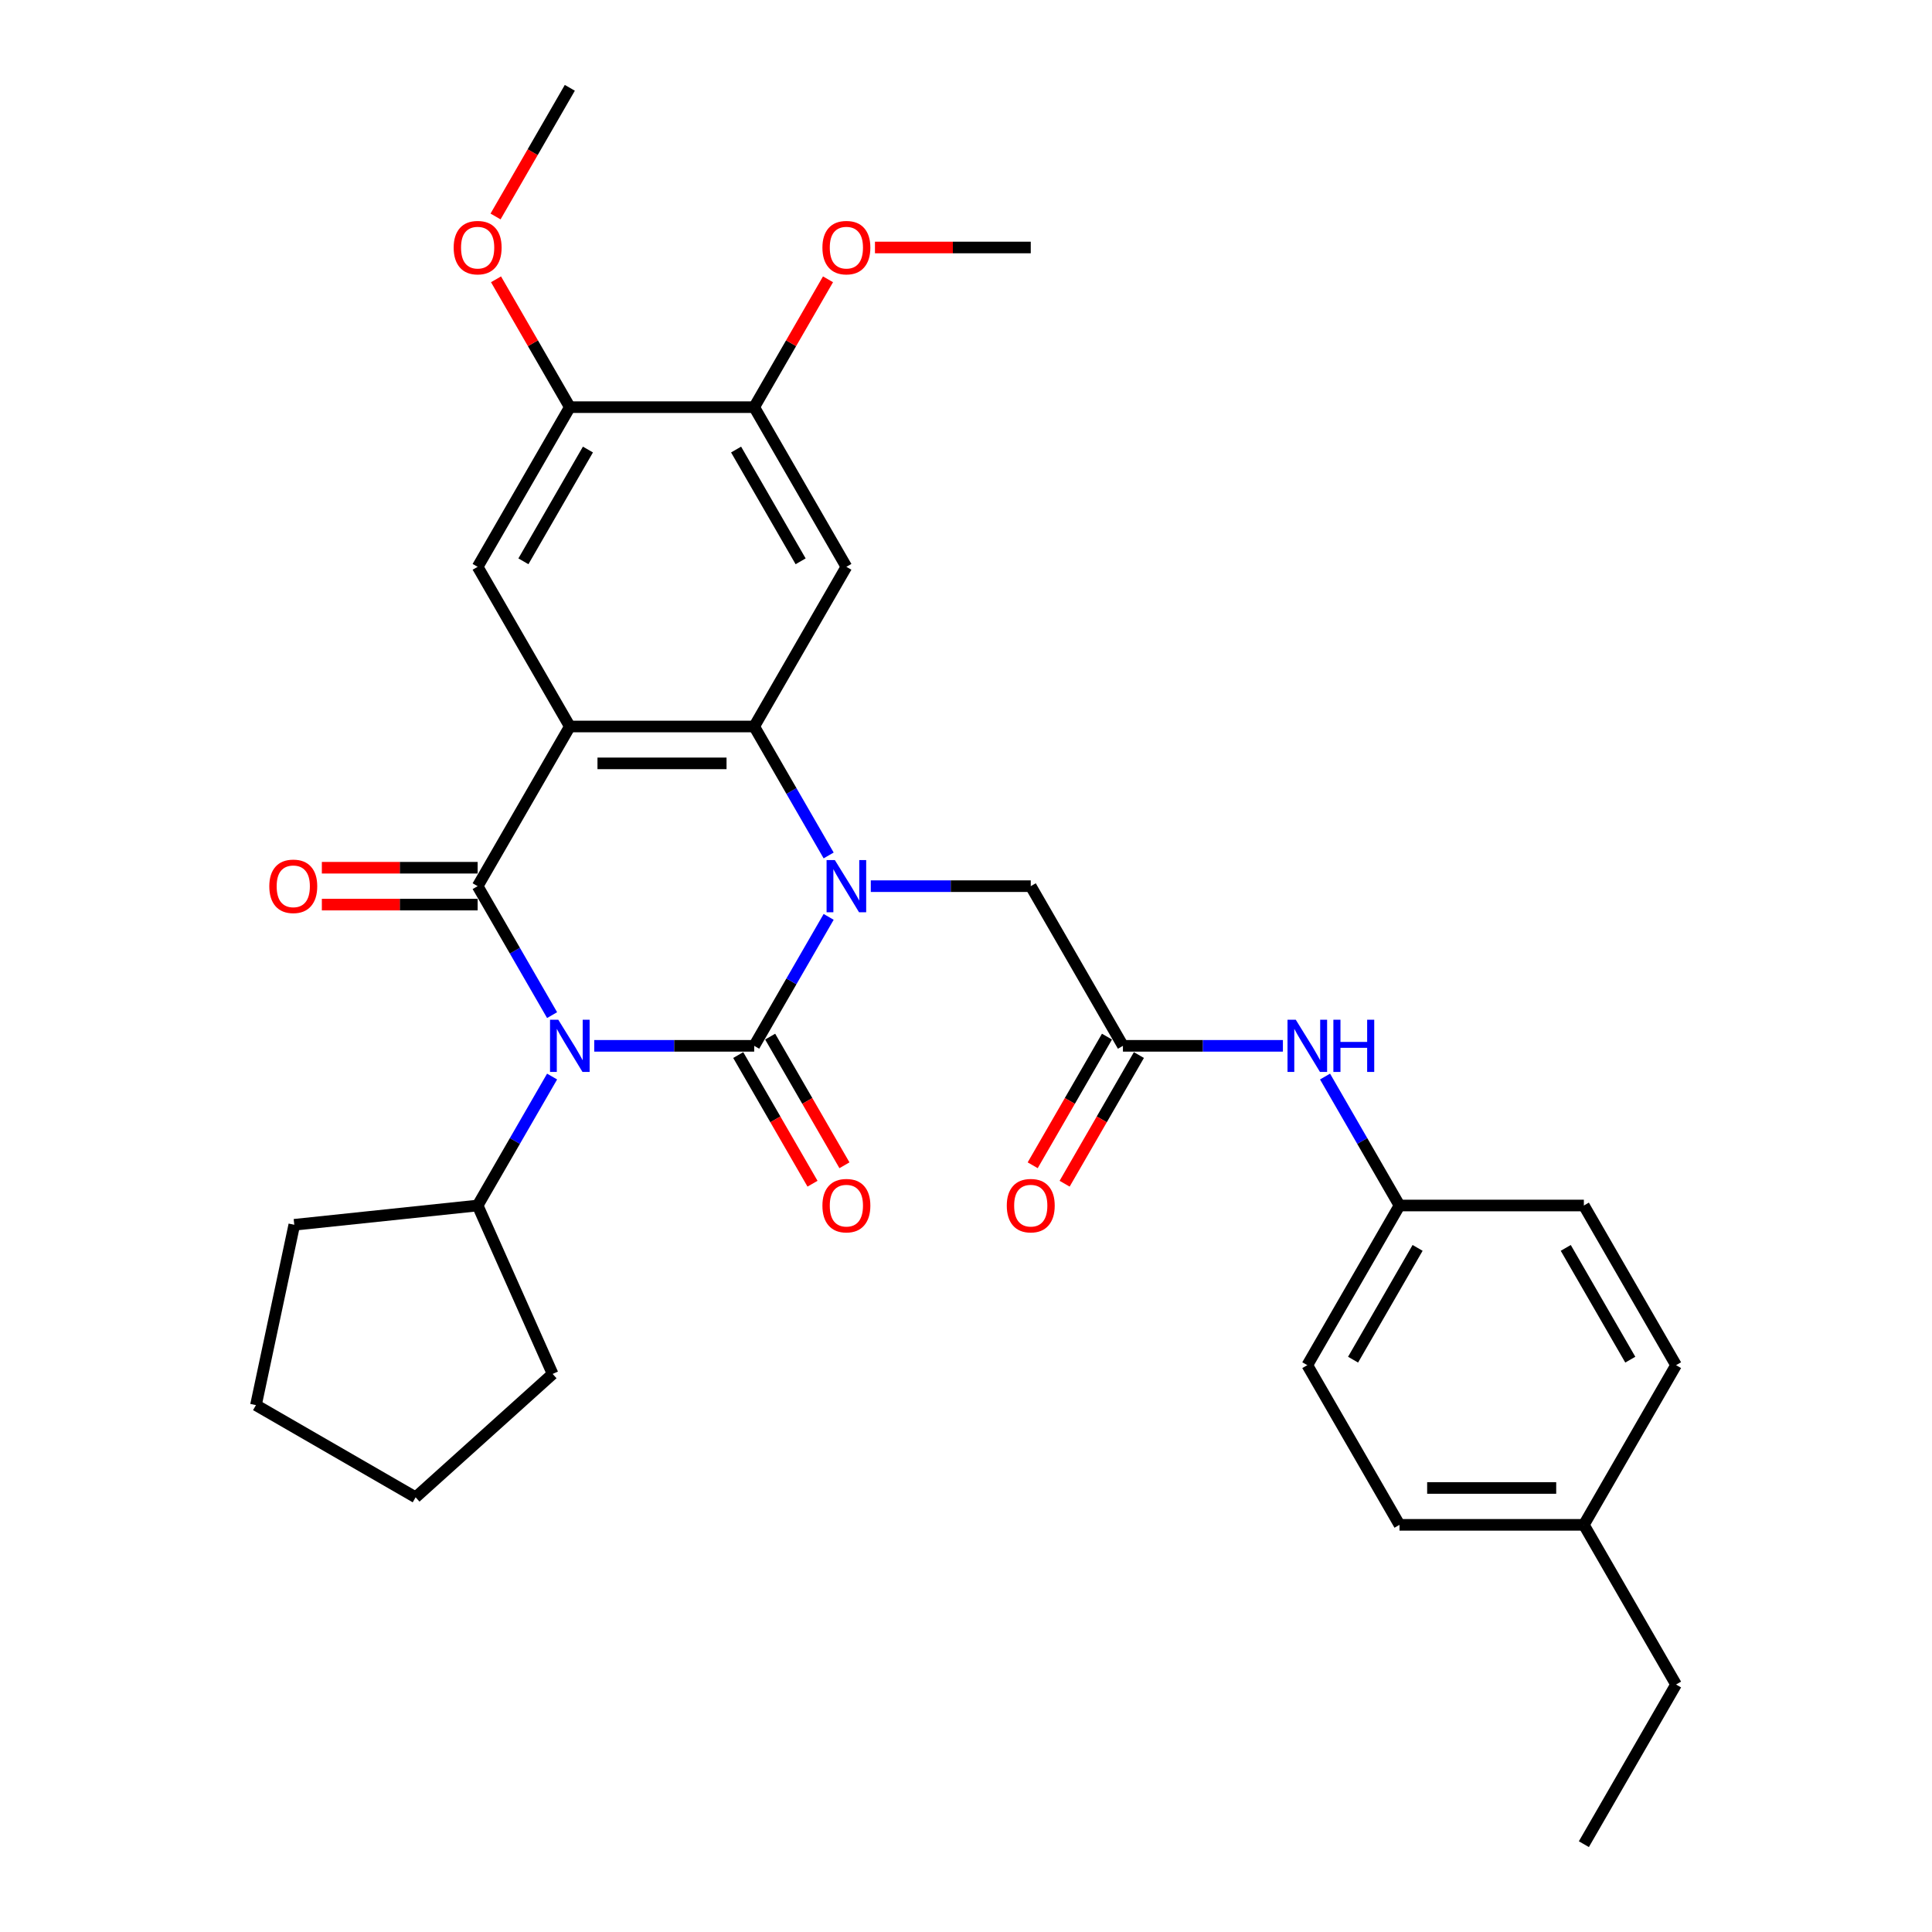 <?xml version='1.0' encoding='iso-8859-1'?>
<svg version='1.1' baseProfile='full'
              xmlns='http://www.w3.org/2000/svg'
                      xmlns:rdkit='http://www.rdkit.org/xml'
                      xmlns:xlink='http://www.w3.org/1999/xlink'
                  xml:space='preserve'
width='1000px' height='1000px' viewBox='0 0 1000 1000'>
<!-- END OF HEADER -->
<rect style='opacity:1.0;fill:#FFFFFF;stroke:none' width='1000' height='1000' x='0' y='0'> </rect>
<path class='bond-0' d='M 307.577,541.322 L 348.974,541.322' style='fill:none;fill-rule:evenodd;stroke:#0000FF;stroke-width:6px;stroke-linecap:butt;stroke-linejoin:miter;stroke-opacity:1' />
<path class='bond-0' d='M 348.974,541.322 L 390.372,541.322' style='fill:none;fill-rule:evenodd;stroke:#000000;stroke-width:6px;stroke-linecap:butt;stroke-linejoin:miter;stroke-opacity:1' />
<path class='bond-2' d='M 285.763,525.424 L 266.495,492.051' style='fill:none;fill-rule:evenodd;stroke:#0000FF;stroke-width:6px;stroke-linecap:butt;stroke-linejoin:miter;stroke-opacity:1' />
<path class='bond-2' d='M 266.495,492.051 L 247.227,458.678' style='fill:none;fill-rule:evenodd;stroke:#000000;stroke-width:6px;stroke-linecap:butt;stroke-linejoin:miter;stroke-opacity:1' />
<path class='bond-13' d='M 285.763,557.221 L 266.495,590.594' style='fill:none;fill-rule:evenodd;stroke:#0000FF;stroke-width:6px;stroke-linecap:butt;stroke-linejoin:miter;stroke-opacity:1' />
<path class='bond-13' d='M 266.495,590.594 L 247.227,623.967' style='fill:none;fill-rule:evenodd;stroke:#000000;stroke-width:6px;stroke-linecap:butt;stroke-linejoin:miter;stroke-opacity:1' />
<path class='bond-1' d='M 390.372,541.322 L 409.64,507.949' style='fill:none;fill-rule:evenodd;stroke:#000000;stroke-width:6px;stroke-linecap:butt;stroke-linejoin:miter;stroke-opacity:1' />
<path class='bond-1' d='M 409.64,507.949 L 428.908,474.576' style='fill:none;fill-rule:evenodd;stroke:#0000FF;stroke-width:6px;stroke-linecap:butt;stroke-linejoin:miter;stroke-opacity:1' />
<path class='bond-11' d='M 382.107,546.094 L 401.331,579.39' style='fill:none;fill-rule:evenodd;stroke:#000000;stroke-width:6px;stroke-linecap:butt;stroke-linejoin:miter;stroke-opacity:1' />
<path class='bond-11' d='M 401.331,579.39 L 420.555,612.687' style='fill:none;fill-rule:evenodd;stroke:#FF0000;stroke-width:6px;stroke-linecap:butt;stroke-linejoin:miter;stroke-opacity:1' />
<path class='bond-11' d='M 398.636,536.551 L 417.86,569.847' style='fill:none;fill-rule:evenodd;stroke:#000000;stroke-width:6px;stroke-linecap:butt;stroke-linejoin:miter;stroke-opacity:1' />
<path class='bond-11' d='M 417.86,569.847 L 437.084,603.144' style='fill:none;fill-rule:evenodd;stroke:#FF0000;stroke-width:6px;stroke-linecap:butt;stroke-linejoin:miter;stroke-opacity:1' />
<path class='bond-7' d='M 450.722,458.678 L 492.119,458.678' style='fill:none;fill-rule:evenodd;stroke:#0000FF;stroke-width:6px;stroke-linecap:butt;stroke-linejoin:miter;stroke-opacity:1' />
<path class='bond-7' d='M 492.119,458.678 L 533.517,458.678' style='fill:none;fill-rule:evenodd;stroke:#000000;stroke-width:6px;stroke-linecap:butt;stroke-linejoin:miter;stroke-opacity:1' />
<path class='bond-33' d='M 428.908,442.779 L 409.64,409.406' style='fill:none;fill-rule:evenodd;stroke:#0000FF;stroke-width:6px;stroke-linecap:butt;stroke-linejoin:miter;stroke-opacity:1' />
<path class='bond-33' d='M 409.64,409.406 L 390.372,376.033' style='fill:none;fill-rule:evenodd;stroke:#000000;stroke-width:6px;stroke-linecap:butt;stroke-linejoin:miter;stroke-opacity:1' />
<path class='bond-3' d='M 247.227,458.678 L 294.942,376.033' style='fill:none;fill-rule:evenodd;stroke:#000000;stroke-width:6px;stroke-linecap:butt;stroke-linejoin:miter;stroke-opacity:1' />
<path class='bond-12' d='M 247.227,449.135 L 206.908,449.135' style='fill:none;fill-rule:evenodd;stroke:#000000;stroke-width:6px;stroke-linecap:butt;stroke-linejoin:miter;stroke-opacity:1' />
<path class='bond-12' d='M 206.908,449.135 L 166.589,449.135' style='fill:none;fill-rule:evenodd;stroke:#FF0000;stroke-width:6px;stroke-linecap:butt;stroke-linejoin:miter;stroke-opacity:1' />
<path class='bond-12' d='M 247.227,468.221 L 206.908,468.221' style='fill:none;fill-rule:evenodd;stroke:#000000;stroke-width:6px;stroke-linecap:butt;stroke-linejoin:miter;stroke-opacity:1' />
<path class='bond-12' d='M 206.908,468.221 L 166.589,468.221' style='fill:none;fill-rule:evenodd;stroke:#FF0000;stroke-width:6px;stroke-linecap:butt;stroke-linejoin:miter;stroke-opacity:1' />
<path class='bond-4' d='M 294.942,376.033 L 390.372,376.033' style='fill:none;fill-rule:evenodd;stroke:#000000;stroke-width:6px;stroke-linecap:butt;stroke-linejoin:miter;stroke-opacity:1' />
<path class='bond-4' d='M 309.257,395.119 L 376.057,395.119' style='fill:none;fill-rule:evenodd;stroke:#000000;stroke-width:6px;stroke-linecap:butt;stroke-linejoin:miter;stroke-opacity:1' />
<path class='bond-6' d='M 294.942,376.033 L 247.227,293.388' style='fill:none;fill-rule:evenodd;stroke:#000000;stroke-width:6px;stroke-linecap:butt;stroke-linejoin:miter;stroke-opacity:1' />
<path class='bond-5' d='M 390.372,376.033 L 438.087,293.388' style='fill:none;fill-rule:evenodd;stroke:#000000;stroke-width:6px;stroke-linecap:butt;stroke-linejoin:miter;stroke-opacity:1' />
<path class='bond-34' d='M 438.087,293.388 L 390.372,210.744' style='fill:none;fill-rule:evenodd;stroke:#000000;stroke-width:6px;stroke-linecap:butt;stroke-linejoin:miter;stroke-opacity:1' />
<path class='bond-34' d='M 414.401,290.535 L 381,232.683' style='fill:none;fill-rule:evenodd;stroke:#000000;stroke-width:6px;stroke-linecap:butt;stroke-linejoin:miter;stroke-opacity:1' />
<path class='bond-10' d='M 247.227,293.388 L 294.942,210.744' style='fill:none;fill-rule:evenodd;stroke:#000000;stroke-width:6px;stroke-linecap:butt;stroke-linejoin:miter;stroke-opacity:1' />
<path class='bond-10' d='M 270.913,290.535 L 304.314,232.683' style='fill:none;fill-rule:evenodd;stroke:#000000;stroke-width:6px;stroke-linecap:butt;stroke-linejoin:miter;stroke-opacity:1' />
<path class='bond-8' d='M 533.517,458.678 L 581.231,541.322' style='fill:none;fill-rule:evenodd;stroke:#000000;stroke-width:6px;stroke-linecap:butt;stroke-linejoin:miter;stroke-opacity:1' />
<path class='bond-14' d='M 581.231,541.322 L 622.629,541.322' style='fill:none;fill-rule:evenodd;stroke:#000000;stroke-width:6px;stroke-linecap:butt;stroke-linejoin:miter;stroke-opacity:1' />
<path class='bond-14' d='M 622.629,541.322 L 664.026,541.322' style='fill:none;fill-rule:evenodd;stroke:#0000FF;stroke-width:6px;stroke-linecap:butt;stroke-linejoin:miter;stroke-opacity:1' />
<path class='bond-15' d='M 572.967,536.551 L 553.743,569.847' style='fill:none;fill-rule:evenodd;stroke:#000000;stroke-width:6px;stroke-linecap:butt;stroke-linejoin:miter;stroke-opacity:1' />
<path class='bond-15' d='M 553.743,569.847 L 534.519,603.144' style='fill:none;fill-rule:evenodd;stroke:#FF0000;stroke-width:6px;stroke-linecap:butt;stroke-linejoin:miter;stroke-opacity:1' />
<path class='bond-15' d='M 589.496,546.094 L 570.272,579.39' style='fill:none;fill-rule:evenodd;stroke:#000000;stroke-width:6px;stroke-linecap:butt;stroke-linejoin:miter;stroke-opacity:1' />
<path class='bond-15' d='M 570.272,579.39 L 551.048,612.687' style='fill:none;fill-rule:evenodd;stroke:#FF0000;stroke-width:6px;stroke-linecap:butt;stroke-linejoin:miter;stroke-opacity:1' />
<path class='bond-9' d='M 390.372,210.744 L 294.942,210.744' style='fill:none;fill-rule:evenodd;stroke:#000000;stroke-width:6px;stroke-linecap:butt;stroke-linejoin:miter;stroke-opacity:1' />
<path class='bond-17' d='M 390.372,210.744 L 409.474,177.657' style='fill:none;fill-rule:evenodd;stroke:#000000;stroke-width:6px;stroke-linecap:butt;stroke-linejoin:miter;stroke-opacity:1' />
<path class='bond-17' d='M 409.474,177.657 L 428.577,144.57' style='fill:none;fill-rule:evenodd;stroke:#FF0000;stroke-width:6px;stroke-linecap:butt;stroke-linejoin:miter;stroke-opacity:1' />
<path class='bond-18' d='M 294.942,210.744 L 275.839,177.657' style='fill:none;fill-rule:evenodd;stroke:#000000;stroke-width:6px;stroke-linecap:butt;stroke-linejoin:miter;stroke-opacity:1' />
<path class='bond-18' d='M 275.839,177.657 L 256.737,144.57' style='fill:none;fill-rule:evenodd;stroke:#FF0000;stroke-width:6px;stroke-linecap:butt;stroke-linejoin:miter;stroke-opacity:1' />
<path class='bond-24' d='M 247.227,623.967 L 286.042,711.146' style='fill:none;fill-rule:evenodd;stroke:#000000;stroke-width:6px;stroke-linecap:butt;stroke-linejoin:miter;stroke-opacity:1' />
<path class='bond-25' d='M 247.227,623.967 L 152.32,633.942' style='fill:none;fill-rule:evenodd;stroke:#000000;stroke-width:6px;stroke-linecap:butt;stroke-linejoin:miter;stroke-opacity:1' />
<path class='bond-16' d='M 685.84,557.221 L 705.108,590.594' style='fill:none;fill-rule:evenodd;stroke:#0000FF;stroke-width:6px;stroke-linecap:butt;stroke-linejoin:miter;stroke-opacity:1' />
<path class='bond-16' d='M 705.108,590.594 L 724.376,623.967' style='fill:none;fill-rule:evenodd;stroke:#000000;stroke-width:6px;stroke-linecap:butt;stroke-linejoin:miter;stroke-opacity:1' />
<path class='bond-20' d='M 724.376,623.967 L 819.806,623.967' style='fill:none;fill-rule:evenodd;stroke:#000000;stroke-width:6px;stroke-linecap:butt;stroke-linejoin:miter;stroke-opacity:1' />
<path class='bond-21' d='M 724.376,623.967 L 676.661,706.612' style='fill:none;fill-rule:evenodd;stroke:#000000;stroke-width:6px;stroke-linecap:butt;stroke-linejoin:miter;stroke-opacity:1' />
<path class='bond-21' d='M 733.748,645.907 L 700.347,703.758' style='fill:none;fill-rule:evenodd;stroke:#000000;stroke-width:6px;stroke-linecap:butt;stroke-linejoin:miter;stroke-opacity:1' />
<path class='bond-27' d='M 452.878,128.099 L 493.197,128.099' style='fill:none;fill-rule:evenodd;stroke:#FF0000;stroke-width:6px;stroke-linecap:butt;stroke-linejoin:miter;stroke-opacity:1' />
<path class='bond-27' d='M 493.197,128.099 L 533.517,128.099' style='fill:none;fill-rule:evenodd;stroke:#000000;stroke-width:6px;stroke-linecap:butt;stroke-linejoin:miter;stroke-opacity:1' />
<path class='bond-28' d='M 256.494,112.048 L 275.718,78.751' style='fill:none;fill-rule:evenodd;stroke:#FF0000;stroke-width:6px;stroke-linecap:butt;stroke-linejoin:miter;stroke-opacity:1' />
<path class='bond-28' d='M 275.718,78.751 L 294.942,45.455' style='fill:none;fill-rule:evenodd;stroke:#000000;stroke-width:6px;stroke-linecap:butt;stroke-linejoin:miter;stroke-opacity:1' />
<path class='bond-19' d='M 819.806,789.256 L 724.376,789.256' style='fill:none;fill-rule:evenodd;stroke:#000000;stroke-width:6px;stroke-linecap:butt;stroke-linejoin:miter;stroke-opacity:1' />
<path class='bond-19' d='M 805.491,770.17 L 738.691,770.17' style='fill:none;fill-rule:evenodd;stroke:#000000;stroke-width:6px;stroke-linecap:butt;stroke-linejoin:miter;stroke-opacity:1' />
<path class='bond-26' d='M 819.806,789.256 L 867.521,871.901' style='fill:none;fill-rule:evenodd;stroke:#000000;stroke-width:6px;stroke-linecap:butt;stroke-linejoin:miter;stroke-opacity:1' />
<path class='bond-35' d='M 819.806,789.256 L 867.521,706.612' style='fill:none;fill-rule:evenodd;stroke:#000000;stroke-width:6px;stroke-linecap:butt;stroke-linejoin:miter;stroke-opacity:1' />
<path class='bond-23' d='M 819.806,623.967 L 867.521,706.612' style='fill:none;fill-rule:evenodd;stroke:#000000;stroke-width:6px;stroke-linecap:butt;stroke-linejoin:miter;stroke-opacity:1' />
<path class='bond-23' d='M 810.434,645.907 L 843.835,703.758' style='fill:none;fill-rule:evenodd;stroke:#000000;stroke-width:6px;stroke-linecap:butt;stroke-linejoin:miter;stroke-opacity:1' />
<path class='bond-22' d='M 676.661,706.612 L 724.376,789.256' style='fill:none;fill-rule:evenodd;stroke:#000000;stroke-width:6px;stroke-linecap:butt;stroke-linejoin:miter;stroke-opacity:1' />
<path class='bond-31' d='M 286.042,711.146 L 215.124,775.001' style='fill:none;fill-rule:evenodd;stroke:#000000;stroke-width:6px;stroke-linecap:butt;stroke-linejoin:miter;stroke-opacity:1' />
<path class='bond-30' d='M 152.32,633.942 L 132.479,727.286' style='fill:none;fill-rule:evenodd;stroke:#000000;stroke-width:6px;stroke-linecap:butt;stroke-linejoin:miter;stroke-opacity:1' />
<path class='bond-29' d='M 867.521,871.901 L 819.806,954.545' style='fill:none;fill-rule:evenodd;stroke:#000000;stroke-width:6px;stroke-linecap:butt;stroke-linejoin:miter;stroke-opacity:1' />
<path class='bond-32' d='M 132.479,727.286 L 215.124,775.001' style='fill:none;fill-rule:evenodd;stroke:#000000;stroke-width:6px;stroke-linecap:butt;stroke-linejoin:miter;stroke-opacity:1' />
<path  class='atom-0' d='M 288.968 527.809
L 297.824 542.124
Q 298.702 543.536, 300.114 546.094
Q 301.527 548.651, 301.603 548.804
L 301.603 527.809
L 305.191 527.809
L 305.191 554.835
L 301.489 554.835
L 291.984 539.185
Q 290.877 537.352, 289.693 535.253
Q 288.548 533.154, 288.205 532.505
L 288.205 554.835
L 284.693 554.835
L 284.693 527.809
L 288.968 527.809
' fill='#0000FF'/>
<path  class='atom-2' d='M 432.113 445.165
L 440.969 459.479
Q 441.847 460.892, 443.259 463.449
Q 444.671 466.007, 444.748 466.159
L 444.748 445.165
L 448.336 445.165
L 448.336 472.191
L 444.633 472.191
L 435.128 456.54
Q 434.021 454.708, 432.838 452.608
Q 431.693 450.509, 431.349 449.86
L 431.349 472.191
L 427.838 472.191
L 427.838 445.165
L 432.113 445.165
' fill='#0000FF'/>
<path  class='atom-12' d='M 425.681 624.043
Q 425.681 617.554, 428.887 613.928
Q 432.094 610.301, 438.087 610.301
Q 444.08 610.301, 447.286 613.928
Q 450.493 617.554, 450.493 624.043
Q 450.493 630.609, 447.248 634.35
Q 444.003 638.052, 438.087 638.052
Q 432.132 638.052, 428.887 634.35
Q 425.681 630.647, 425.681 624.043
M 438.087 634.999
Q 442.209 634.999, 444.423 632.25
Q 446.675 629.464, 446.675 624.043
Q 446.675 618.737, 444.423 616.065
Q 442.209 613.355, 438.087 613.355
Q 433.964 613.355, 431.712 616.027
Q 429.498 618.699, 429.498 624.043
Q 429.498 629.502, 431.712 632.25
Q 433.964 634.999, 438.087 634.999
' fill='#FF0000'/>
<path  class='atom-13' d='M 139.391 458.754
Q 139.391 452.265, 142.598 448.638
Q 145.804 445.012, 151.797 445.012
Q 157.79 445.012, 160.997 448.638
Q 164.203 452.265, 164.203 458.754
Q 164.203 465.32, 160.959 469.06
Q 157.714 472.763, 151.797 472.763
Q 145.843 472.763, 142.598 469.06
Q 139.391 465.358, 139.391 458.754
M 151.797 469.709
Q 155.92 469.709, 158.134 466.961
Q 160.386 464.174, 160.386 458.754
Q 160.386 453.448, 158.134 450.776
Q 155.92 448.066, 151.797 448.066
Q 147.675 448.066, 145.423 450.738
Q 143.209 453.41, 143.209 458.754
Q 143.209 464.213, 145.423 466.961
Q 147.675 469.709, 151.797 469.709
' fill='#FF0000'/>
<path  class='atom-15' d='M 670.687 527.809
L 679.543 542.124
Q 680.421 543.536, 681.834 546.094
Q 683.246 548.651, 683.322 548.804
L 683.322 527.809
L 686.91 527.809
L 686.91 554.835
L 683.208 554.835
L 673.703 539.185
Q 672.596 537.352, 671.413 535.253
Q 670.267 533.154, 669.924 532.505
L 669.924 554.835
L 666.412 554.835
L 666.412 527.809
L 670.687 527.809
' fill='#0000FF'/>
<path  class='atom-15' d='M 690.155 527.809
L 693.82 527.809
L 693.82 539.299
L 707.638 539.299
L 707.638 527.809
L 711.302 527.809
L 711.302 554.835
L 707.638 554.835
L 707.638 542.353
L 693.82 542.353
L 693.82 554.835
L 690.155 554.835
L 690.155 527.809
' fill='#0000FF'/>
<path  class='atom-16' d='M 521.111 624.043
Q 521.111 617.554, 524.317 613.928
Q 527.524 610.301, 533.517 610.301
Q 539.51 610.301, 542.716 613.928
Q 545.922 617.554, 545.922 624.043
Q 545.922 630.609, 542.678 634.35
Q 539.433 638.052, 533.517 638.052
Q 527.562 638.052, 524.317 634.35
Q 521.111 630.647, 521.111 624.043
M 533.517 634.999
Q 537.639 634.999, 539.853 632.25
Q 542.105 629.464, 542.105 624.043
Q 542.105 618.737, 539.853 616.065
Q 537.639 613.355, 533.517 613.355
Q 529.394 613.355, 527.142 616.027
Q 524.928 618.699, 524.928 624.043
Q 524.928 629.502, 527.142 632.25
Q 529.394 634.999, 533.517 634.999
' fill='#FF0000'/>
<path  class='atom-18' d='M 425.681 128.176
Q 425.681 121.686, 428.887 118.06
Q 432.094 114.434, 438.087 114.434
Q 444.08 114.434, 447.286 118.06
Q 450.493 121.686, 450.493 128.176
Q 450.493 134.741, 447.248 138.482
Q 444.003 142.185, 438.087 142.185
Q 432.132 142.185, 428.887 138.482
Q 425.681 134.779, 425.681 128.176
M 438.087 139.131
Q 442.209 139.131, 444.423 136.382
Q 446.675 133.596, 446.675 128.176
Q 446.675 122.87, 444.423 120.198
Q 442.209 117.487, 438.087 117.487
Q 433.964 117.487, 431.712 120.159
Q 429.498 122.831, 429.498 128.176
Q 429.498 133.634, 431.712 136.382
Q 433.964 139.131, 438.087 139.131
' fill='#FF0000'/>
<path  class='atom-19' d='M 234.821 128.176
Q 234.821 121.686, 238.028 118.06
Q 241.234 114.434, 247.227 114.434
Q 253.22 114.434, 256.427 118.06
Q 259.633 121.686, 259.633 128.176
Q 259.633 134.741, 256.388 138.482
Q 253.144 142.185, 247.227 142.185
Q 241.272 142.185, 238.028 138.482
Q 234.821 134.779, 234.821 128.176
M 247.227 139.131
Q 251.35 139.131, 253.564 136.382
Q 255.816 133.596, 255.816 128.176
Q 255.816 122.87, 253.564 120.198
Q 251.35 117.487, 247.227 117.487
Q 243.105 117.487, 240.852 120.159
Q 238.638 122.831, 238.638 128.176
Q 238.638 133.634, 240.852 136.382
Q 243.105 139.131, 247.227 139.131
' fill='#FF0000'/>
</svg>

